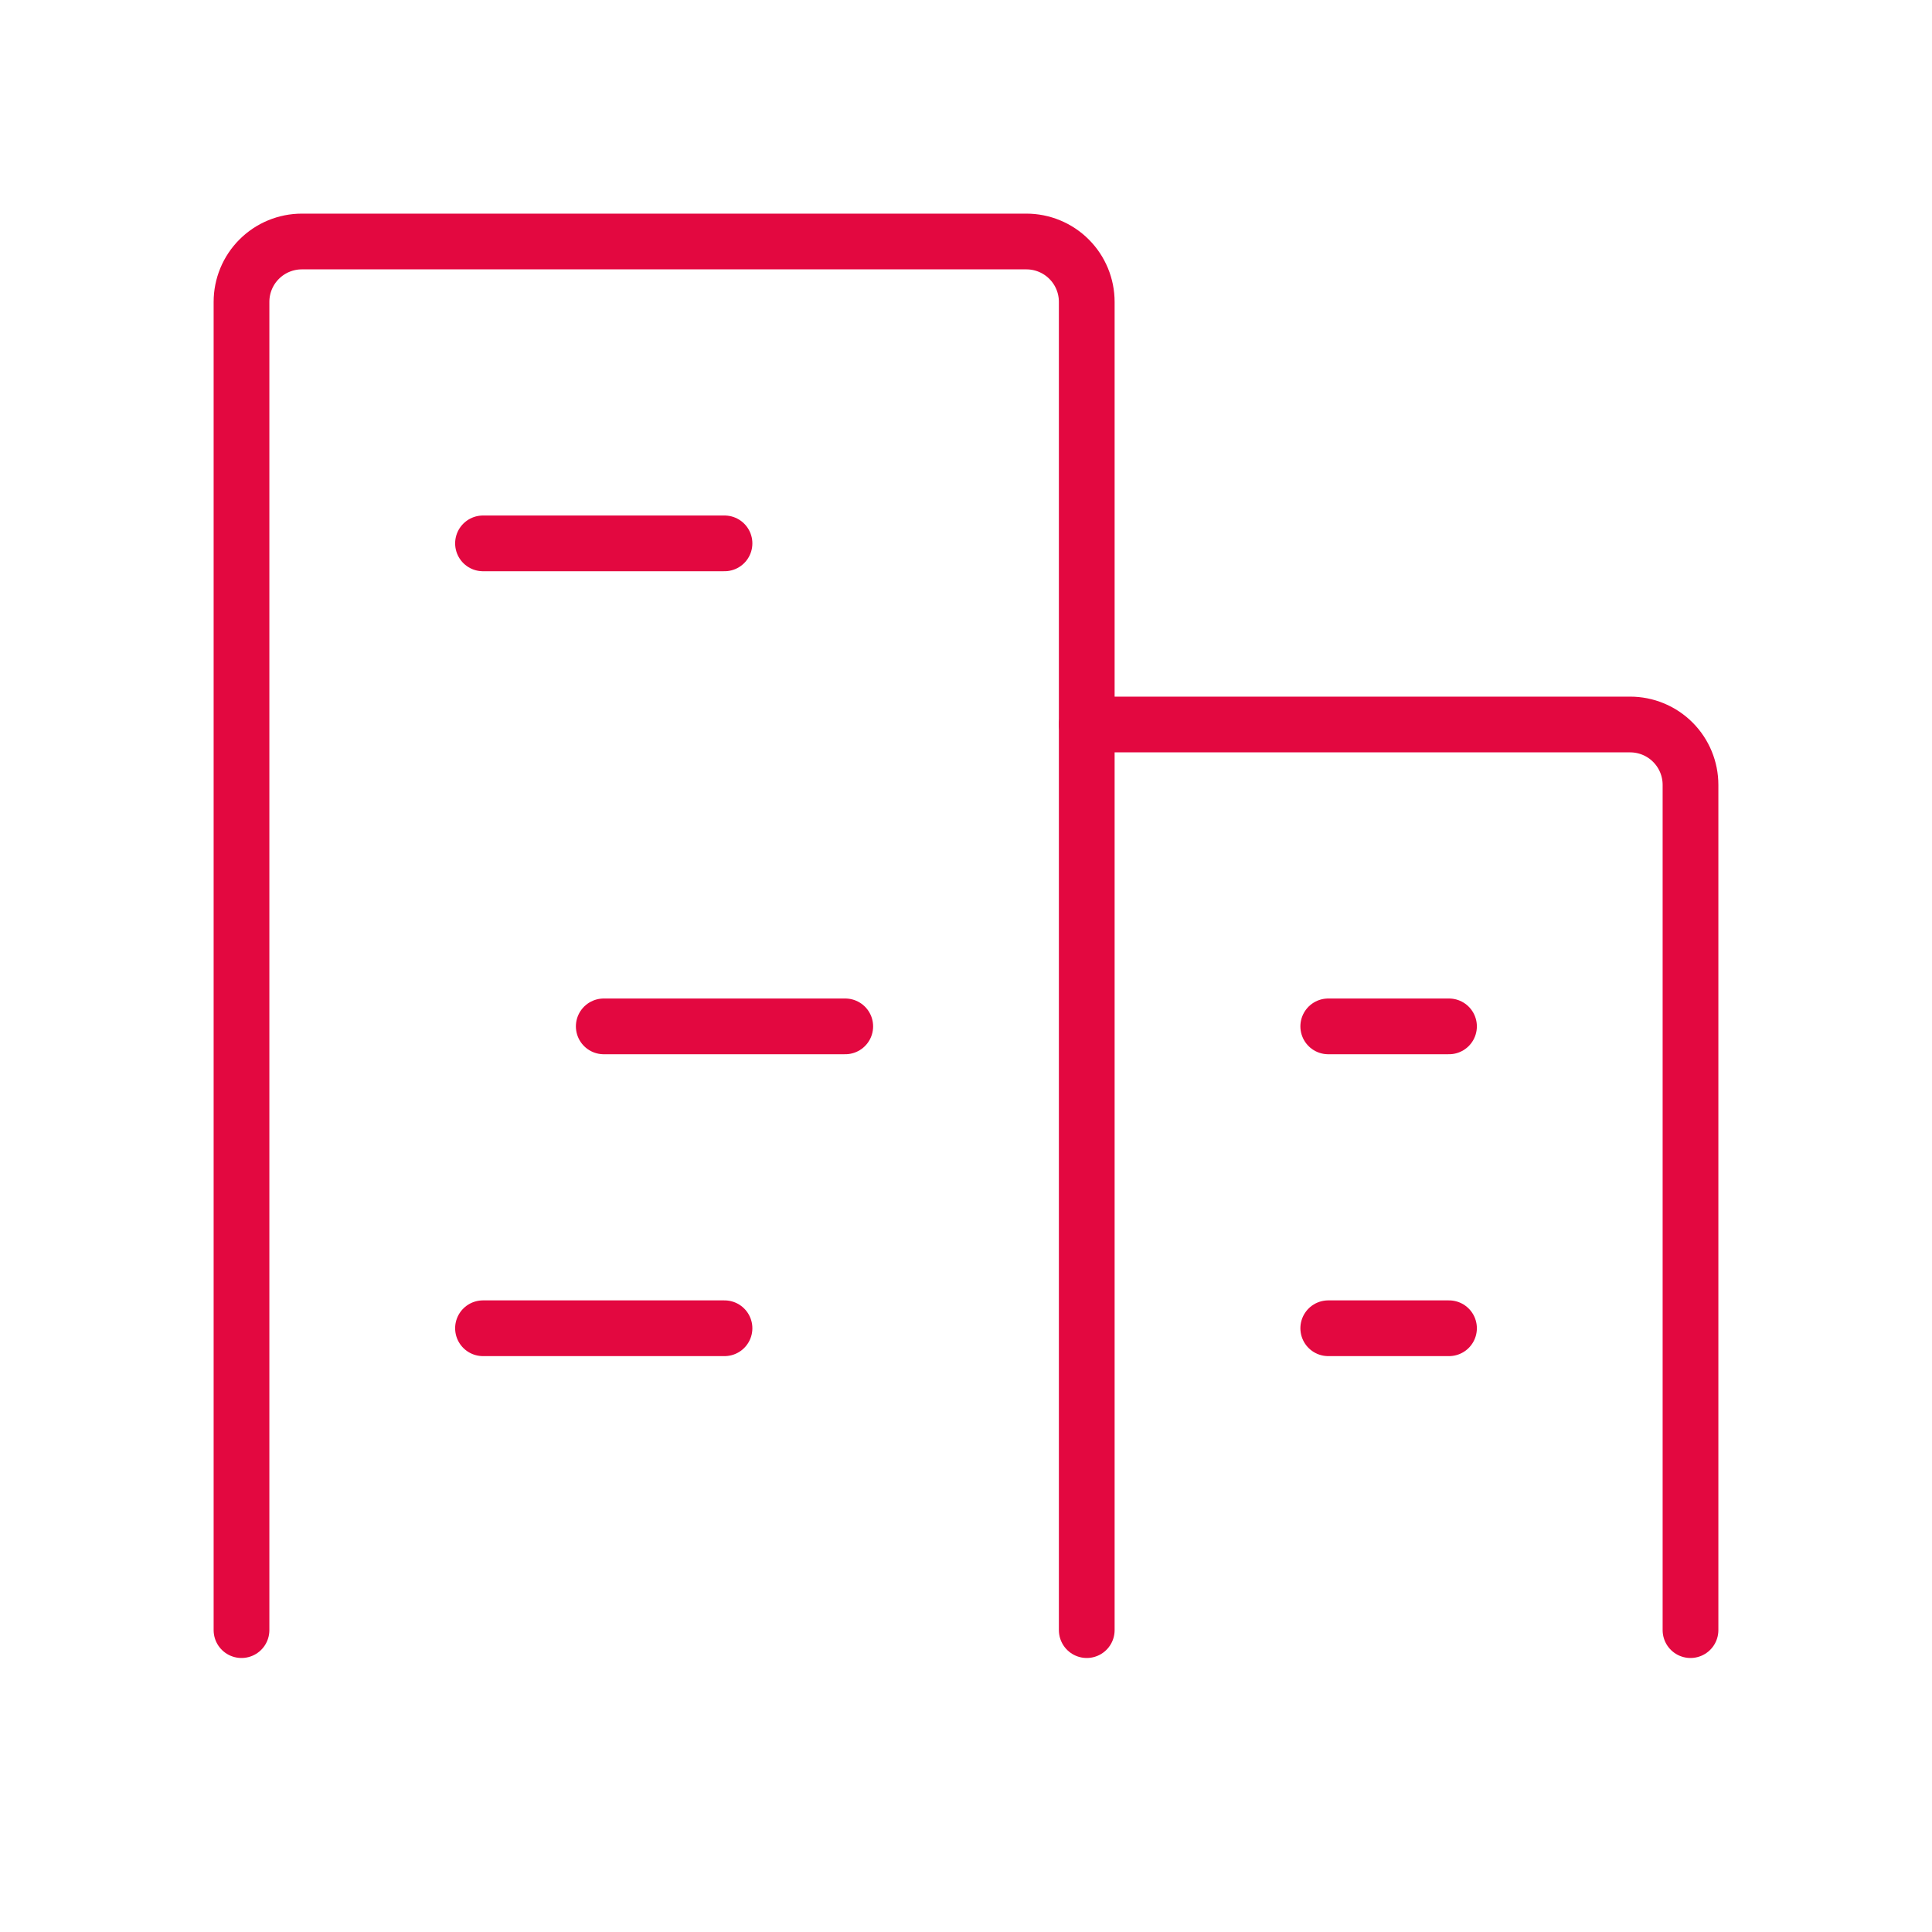 <svg width="104" height="104" viewBox="0 0 104 104" fill="none" xmlns="http://www.w3.org/2000/svg">
<path d="M58.5 87.75V16.25C58.5 15.388 58.158 14.561 57.548 13.952C56.939 13.342 56.112 13 55.25 13H16.25C15.388 13 14.561 13.342 13.952 13.952C13.342 14.561 13 15.388 13 16.25V87.75" stroke="#E30840" stroke-width="3" stroke-linecap="round" stroke-linejoin="round"/>
<path d="M91 87.75V42.25C91 41.388 90.658 40.561 90.048 39.952C89.439 39.342 88.612 39 87.75 39H58.5" stroke="#E30840" stroke-width="3" stroke-linecap="round" stroke-linejoin="round"/>
<path d="M26 29.25H39" stroke="#E30840" stroke-width="3" stroke-linecap="round" stroke-linejoin="round"/>
<path d="M32.5 55.25H45.5" stroke="#E30840" stroke-width="3" stroke-linecap="round" stroke-linejoin="round"/>
<path d="M26 71.5H39" stroke="#E30840" stroke-width="3" stroke-linecap="round" stroke-linejoin="round"/>
<path d="M71.5 71.5H78" stroke="#E30840" stroke-width="3" stroke-linecap="round" stroke-linejoin="round"/>
<path d="M71.5 55.25H78" stroke="#E30840" stroke-width="3" stroke-linecap="round" stroke-linejoin="round"/>
</svg>
